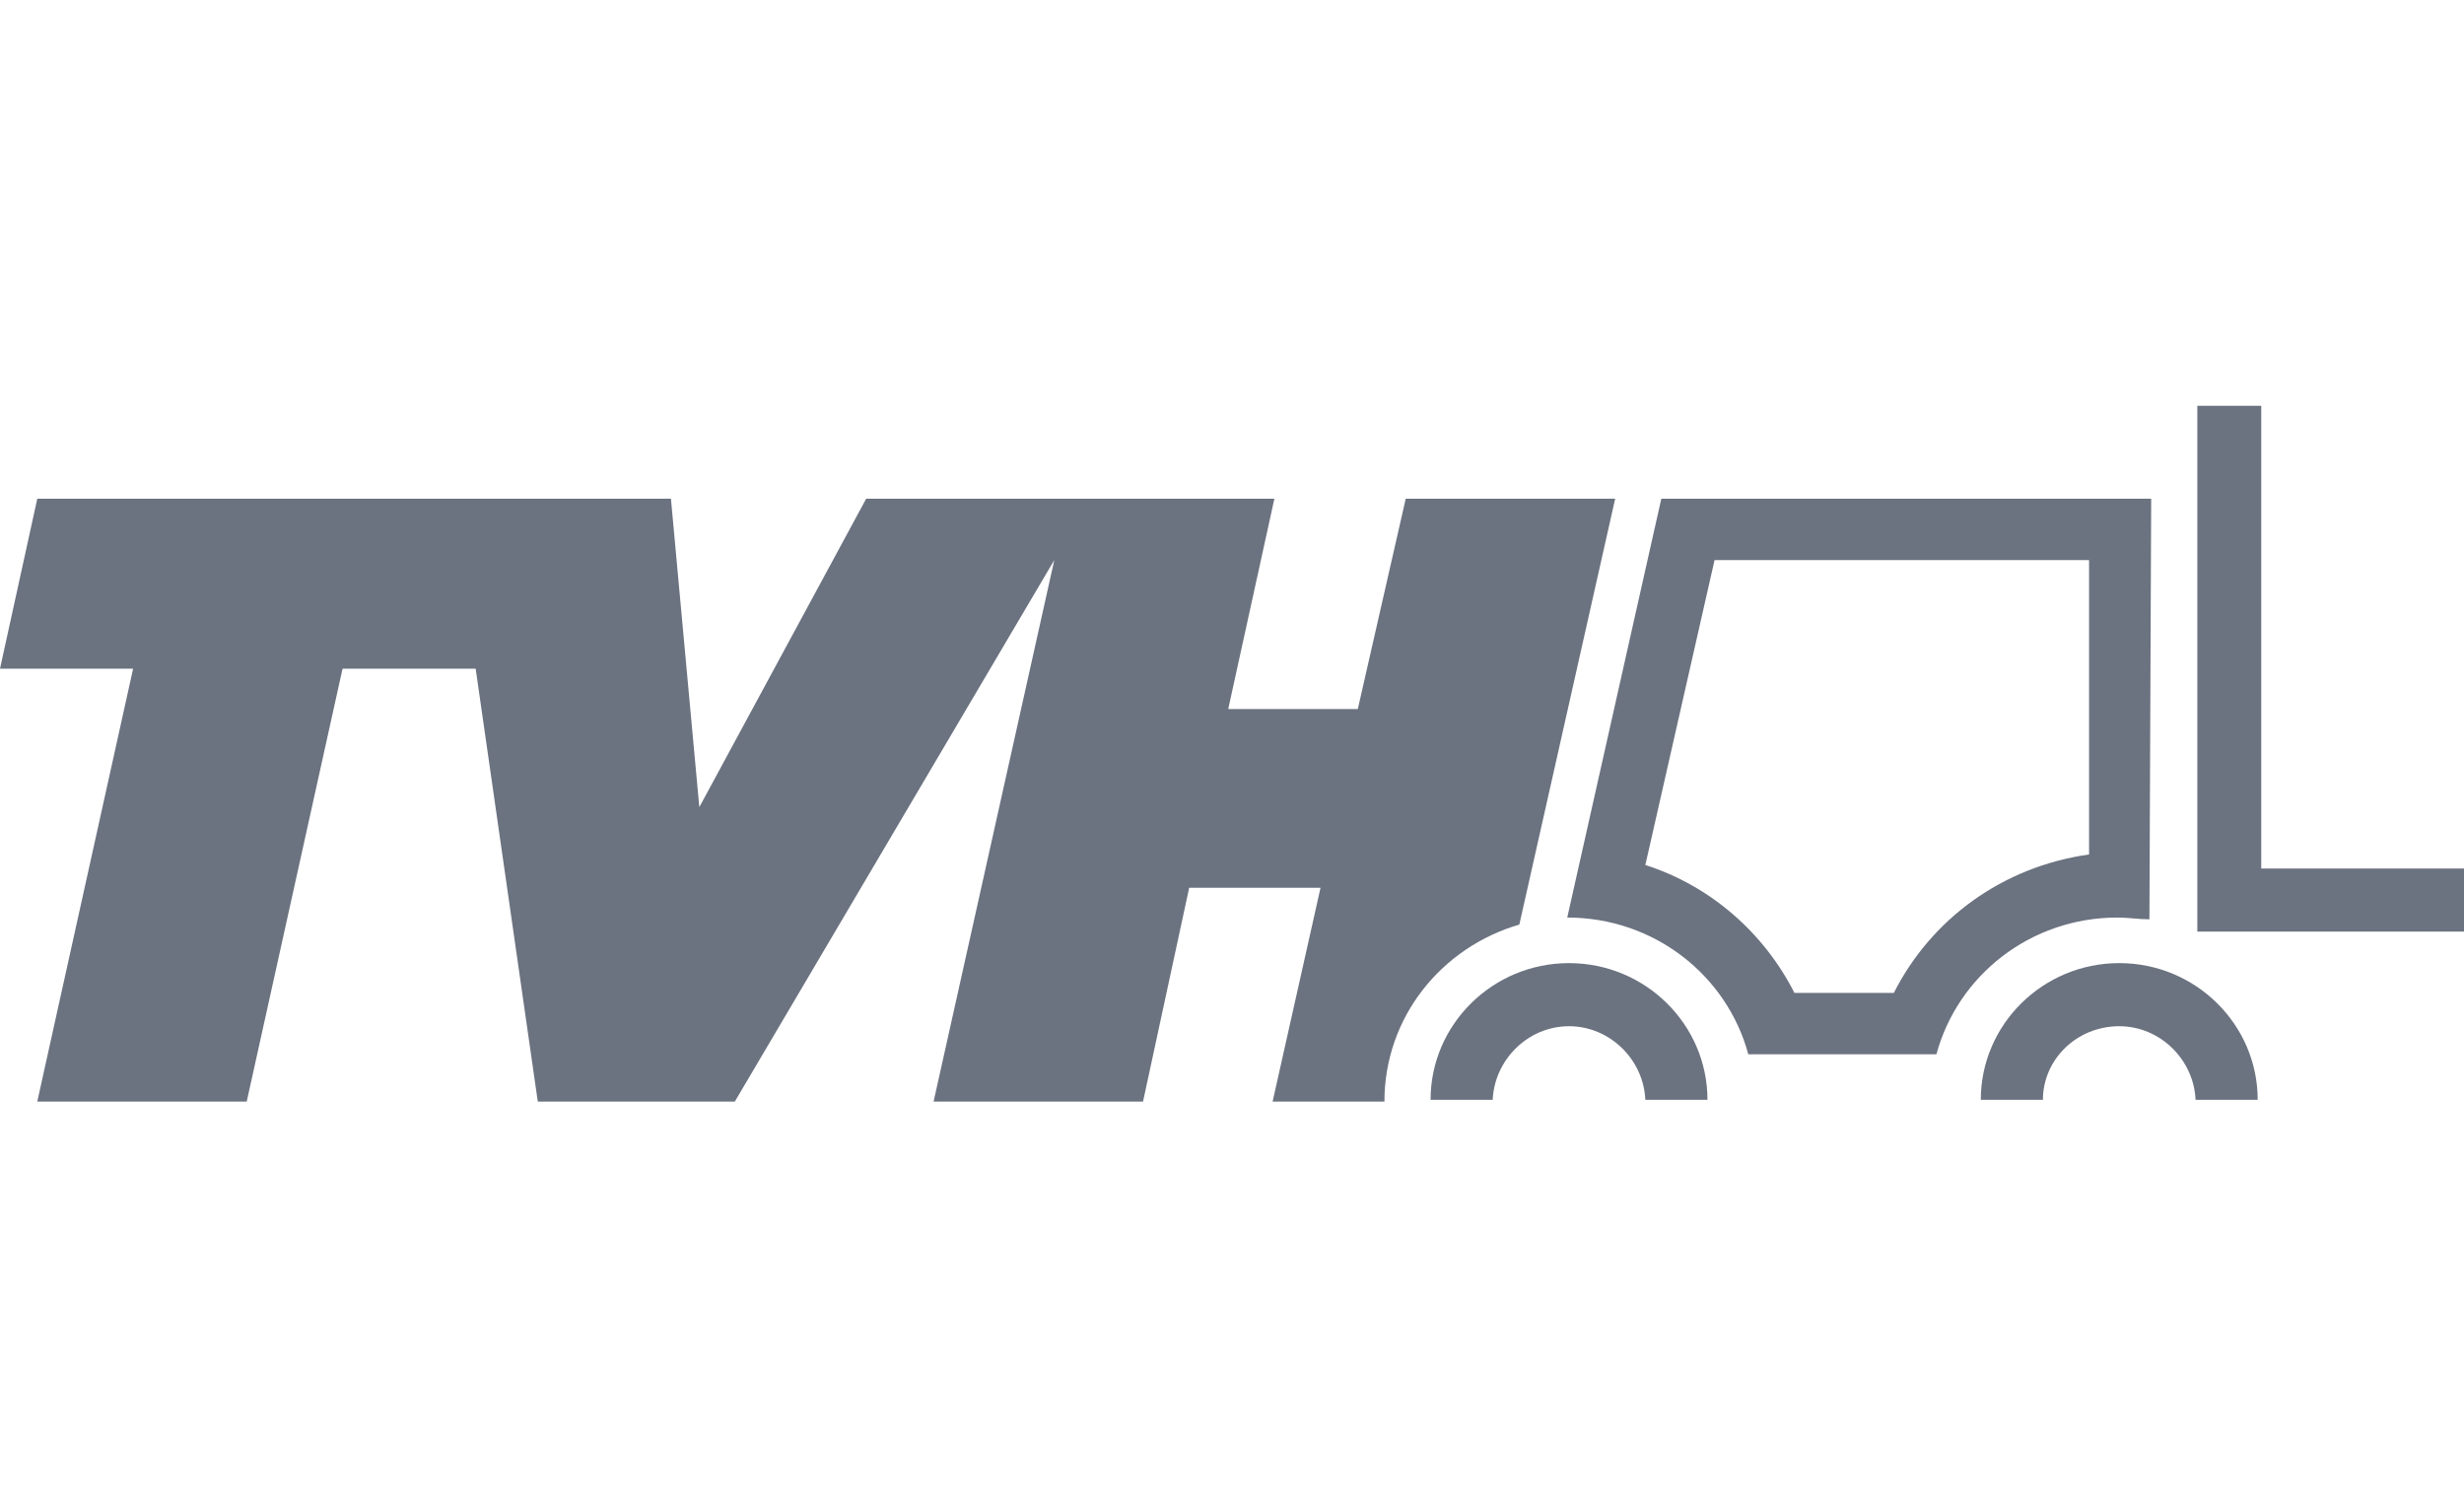 <svg width="85" height="52" viewBox="0 0 85 52" fill="none" xmlns="http://www.w3.org/2000/svg"><g clip-path="url(#clip0_2_781)"><g clip-path="url(#clip1_2_781)"><path d="M75.801 14V32.136H85.047V29.96H78.005V14H75.801Z" fill="#6B7280"/><path d="M65.331 34.252H61.902C60.861 32.197 59.024 30.564 56.759 29.839L59.147 19.32H72.066V29.476C69.066 29.899 66.617 31.713 65.331 34.252ZM74.209 17.204H57.31L54.065 31.652C57.065 31.652 59.575 33.647 60.31 36.368H66.801C67.535 33.647 70.046 31.652 73.046 31.652C73.413 31.652 73.781 31.713 74.148 31.713L74.209 17.204Z" fill="#6B7280"/><path d="M47.758 38C47.758 35.098 49.718 32.68 52.412 31.894L55.718 17.204H48.493L46.84 24.459H42.37L43.962 17.204H29.88L24.124 27.844L23.145 17.204H1.286L0 23.068H4.592L1.286 38H8.511L11.817 23.068H16.409L18.552 38H25.349L36.37 19.32L32.206 38H39.431L41.023 30.625H45.554L43.901 38H47.758Z" fill="#6B7280"/><path d="M73.107 35.401C74.515 35.401 75.679 36.549 75.74 37.94H77.883C77.883 35.34 75.74 33.224 73.107 33.224C70.474 33.224 68.331 35.34 68.331 37.94H70.474C70.474 36.549 71.638 35.401 73.107 35.401Z" fill="#6B7280"/><path d="M54.126 35.401C55.534 35.401 56.698 36.549 56.759 37.94H58.902C58.902 35.34 56.759 33.224 54.126 33.224C51.493 33.224 49.35 35.34 49.35 37.94H51.493C51.555 36.549 52.718 35.401 54.126 35.401Z" fill="#6B7280"/></g></g><defs><clipPath id="clip0_2_781"><rect width="85" height="52" fill="white"/></clipPath><clipPath id="clip1_2_781"><rect width="85.333" height="24" fill="white" transform="translate(0 14)"/></clipPath></defs></svg>